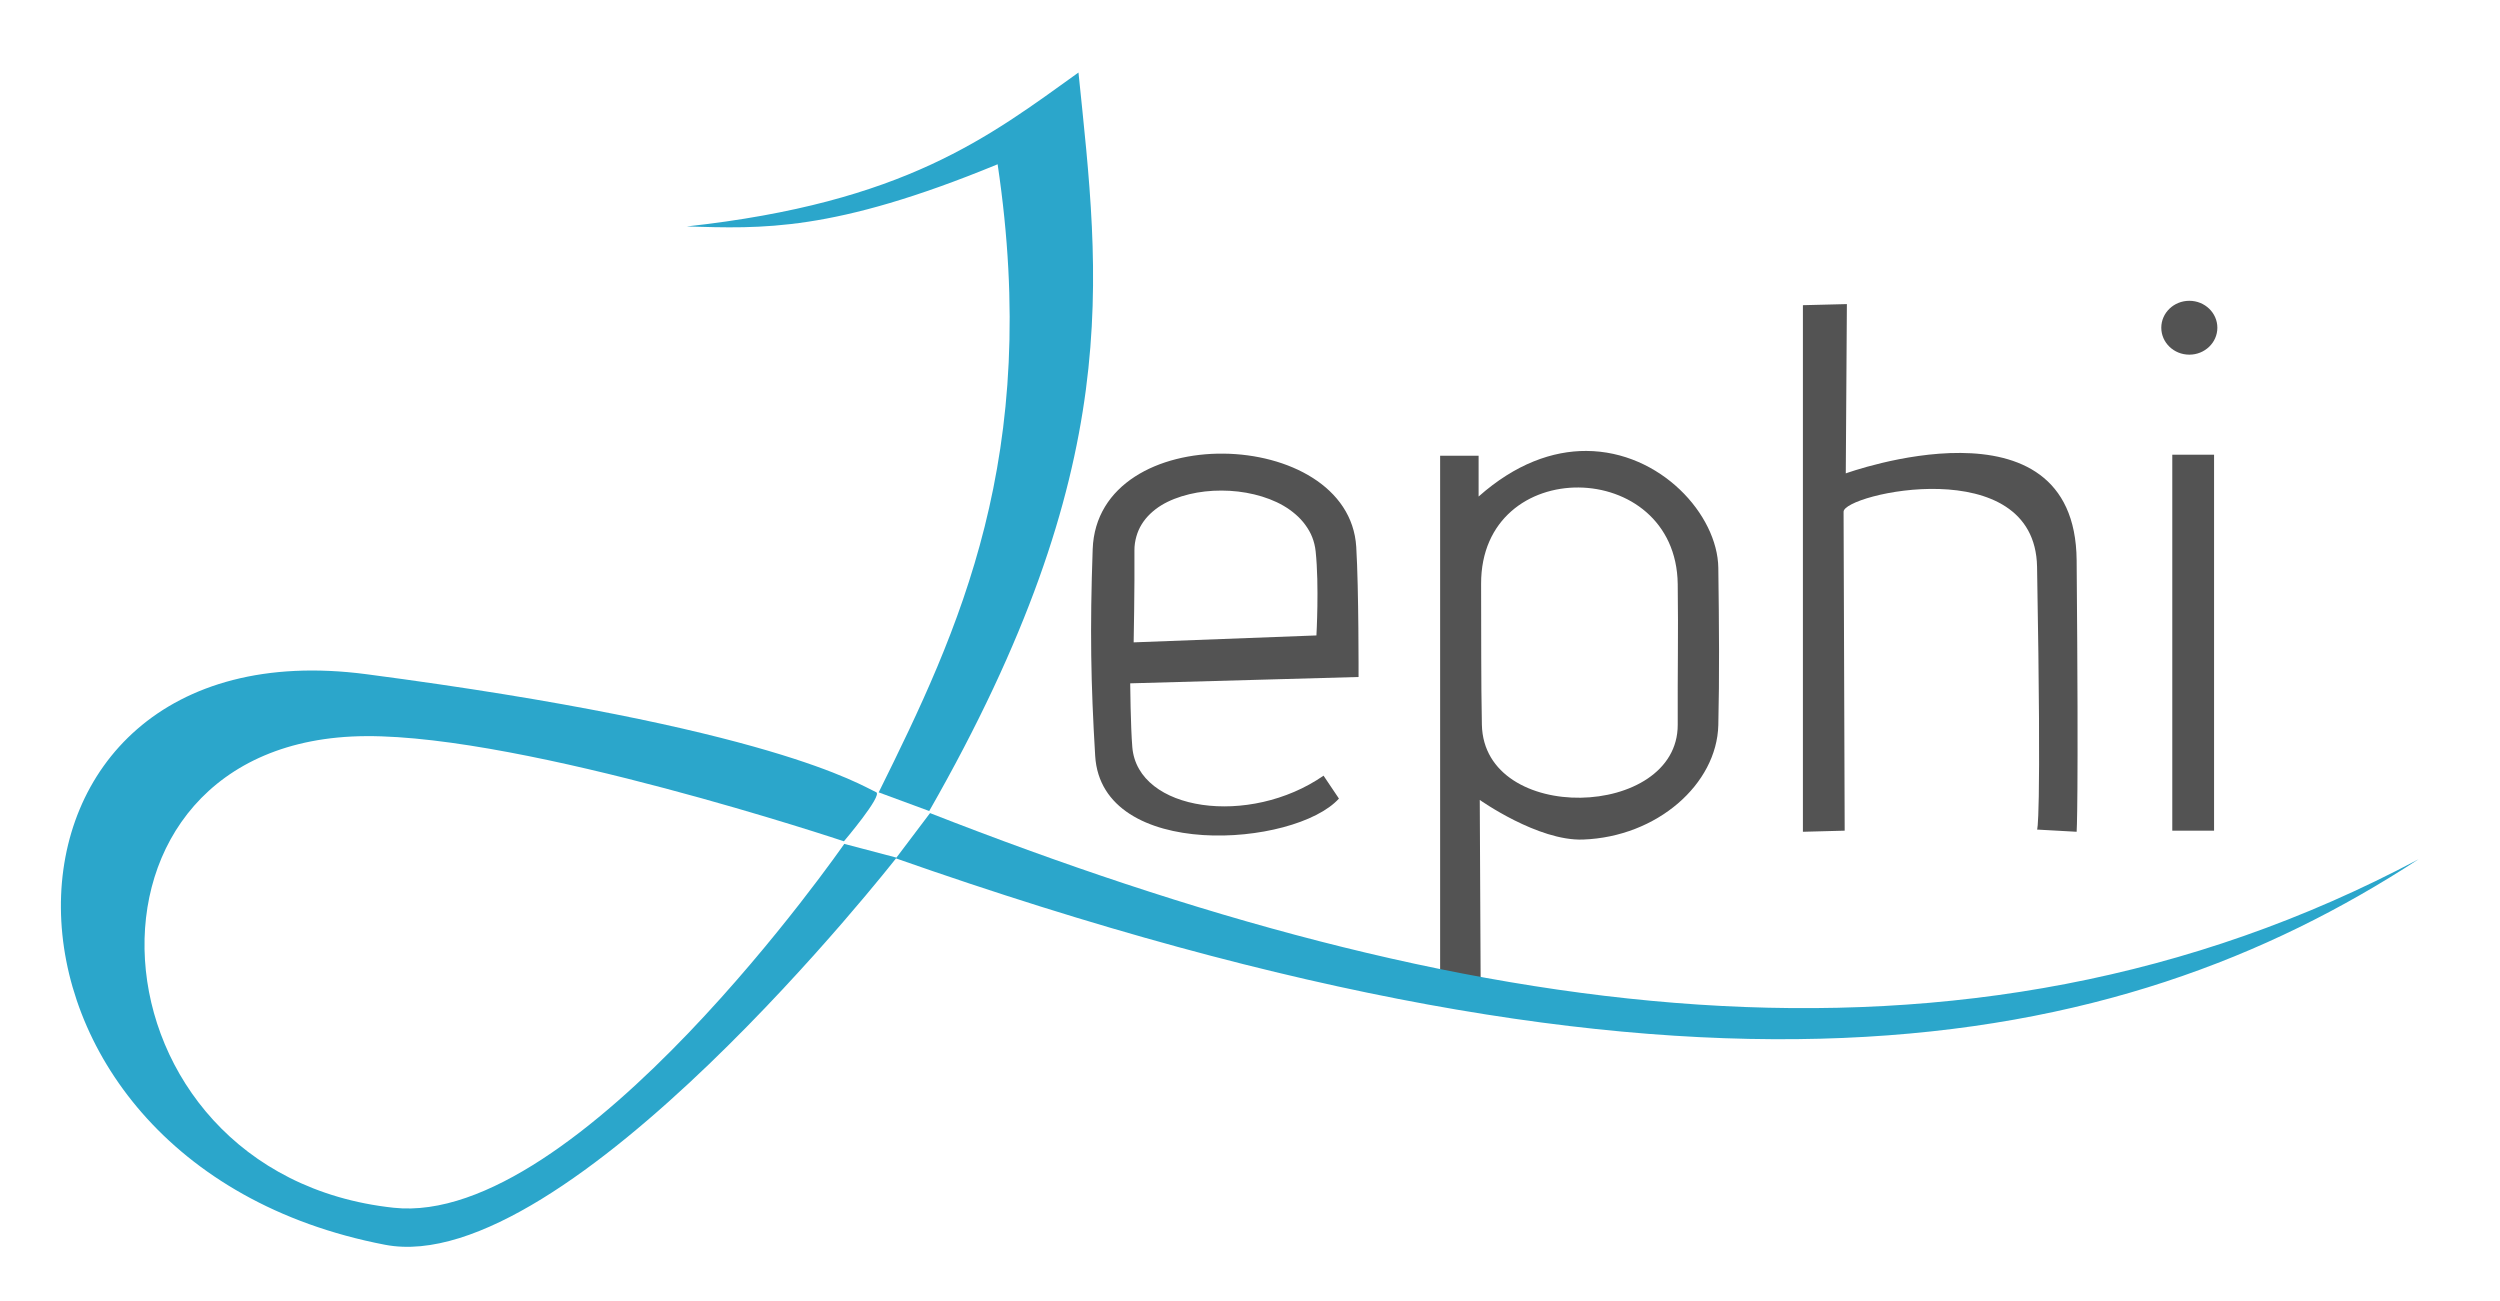 <?xml version="1.0" encoding="UTF-8" standalone="no"?>
<svg xmlns:dc="http://purl.org/dc/elements/1.1/" xmlns:cc="http://creativecommons.org/ns#" xmlns:rdf="http://www.w3.org/1999/02/22-rdf-syntax-ns#" xmlns:svg="http://www.w3.org/2000/svg" xmlns="http://www.w3.org/2000/svg" xmlns:sodipodi="http://sodipodi.sourceforge.net/DTD/sodipodi-0.dtd" xmlns:inkscape="http://www.inkscape.org/namespaces/inkscape" width="406.09" height="211.36" id="svg2" version="1.1">
  <defs id="defs4"></defs>
  <g id="layer1" transform="translate(0,-841.002)">
    <g id="g3909">
      <g transform="translate(-148.571,430)" style="fill:#535353;fill-opacity:1" id="g3818">
        <path style="fill:#535353;fill-opacity:1;stroke:none" d="m 347.312,484.688 c -10.457,-0.104 -20.878,4.909 -21.25,15.531 -0.458,13.066 -0.303,21.721 0.406,33.562 1.028,17.168 32.471,14.825 39.594,6.938 L 363.562,537 C 351.508,545.353 333.374,542.811 332.5,532.375 332.221,529.04 332.156,522 332.156,522 L 369.25,520.969 c 0,0 0.042,-14.221 -0.375,-21.125 -0.593,-9.826 -11.106,-15.052 -21.562,-15.156 z m -0.312,6 c 1.799,0.004 3.598,0.211 5.312,0.625 1.715,0.414 3.334,1.02 4.75,1.844 0.708,0.412 1.376,0.892 1.969,1.406 0.593,0.515 1.112,1.07 1.562,1.688 0.451,0.617 0.843,1.28 1.125,2 0.282,0.72 0.476,1.49 0.562,2.312 0.293,2.796 0.323,6.196 0.281,8.906 -0.042,2.71 -0.156,4.75 -0.156,4.75 l -29.688,1.125 c 0,0 0.175,-8.89 0.125,-14.906 -0.007,-0.815 0.112,-1.568 0.312,-2.281 0.201,-0.713 0.494,-1.389 0.875,-2 0.381,-0.611 0.84,-1.178 1.375,-1.688 0.535,-0.509 1.12,-0.968 1.781,-1.375 1.323,-0.814 2.894,-1.407 4.562,-1.812 1.668,-0.405 3.451,-0.598 5.25,-0.594 z" id="path3776"></path>
        <path style="fill:#535353;fill-opacity:1;stroke:none" d="m 406.25,484.25 c -5.467,-0.024 -11.507,2.089 -17.5,7.406 l 0,-6.625 -6.25,0 0,85.375 6.594,2.656 -0.156,-32.125 c 0,0 9.45,6.704 16.781,6.438 12.034,-0.437 21.736,-9.009 21.969,-18.594 0.19,-7.81 0.123,-16.221 0,-25.531 -0.115,-8.656 -9.409,-18.948 -21.438,-19 z m -1.25,5.938 c 7.964,0.068 15.96,5.365 16.094,15.688 0.111,8.543 -0.034,13.668 0,22.844 0.056,15.341 -31.485,16.291 -31.812,0 -0.146,-7.265 -0.091,-14.411 -0.125,-22.844 -0.043,-10.594 7.88,-15.755 15.844,-15.688 z" id="path3796"></path>
        <path style="fill:#535353;fill-opacity:1;stroke:none" d="m 441.429,546.112 0,-85.536 7.143,-0.179 -0.179,27.5 c 0,0 37.266,-13.555 37.5,14.107 0.339,40.096 0,44.107 0,44.107 l -6.429,-0.357 c 0,0 0.749,-0.263 0,-42.679 -0.333,-18.863 -31.551,-11.87 -31.429,-8.929 l 0.179,51.786 z" id="path3812"></path>
        <rect style="fill:#535353;fill-opacity:1;stroke:none" id="rect3814" width="6.786" height="61.071" x="501.429" y="484.862"></rect>
        <path style="fill:#535353;fill-opacity:1;stroke:none" id="path3816" d="m 508.75,464.237 c 0,2.416 -2.039,4.375 -4.554,4.375 -2.515,0 -4.554,-1.959 -4.554,-4.375 0,-2.416 2.039,-4.375 4.554,-4.375 2.515,0 4.554,1.959 4.554,4.375 z"></path>
      </g>
      <g transform="translate(-148.571,430)" style="fill:#2ba6cb;fill-opacity:1" id="g3825">
        <path style="fill:#2ba6cb;fill-opacity:1;stroke:none" d="m 260.114,447.786 c 35.476,-3.877 49.106,-14.58 63.64,-25.001 3.429,33.616 7.86,63.764 -24.244,119.956 l -8.207,-3.03 c 13.073,-26.394 26.372,-54.628 19.319,-102.025 -26.905,11.089 -38.375,10.436 -50.508,10.102 z" id="path2996"></path>
        <path style="fill:#2ba6cb;fill-opacity:1;stroke:none" d="m 285.714,548.076 c 0,0 -43.21,62.345 -73.214,59.107 -50.782,-5.481 -55.411,-76.327 -4.464,-76.607 26.091,-0.143 77.617,17.082 77.617,17.082 0,0 6.351,-7.477 5.24,-7.974 -2.528,-1.132 -16.902,-10.505 -82.801,-19.167 -65.899,-8.661 -67.448,79.137 3.03,92.681 29.489,5.667 83.085,-62.882 83.085,-62.882 z" id="path2998"></path>
        <path style="fill:#2ba6cb;fill-opacity:1;stroke:none" d="m 294.094,550.429 c 129.591,45.531 198.184,32.218 247.334,0.148 -74.568,39.694 -156.797,25.756 -241.786,-7.5 z" id="path3000"></path>
      </g>
    </g>
  </g>
</svg>
